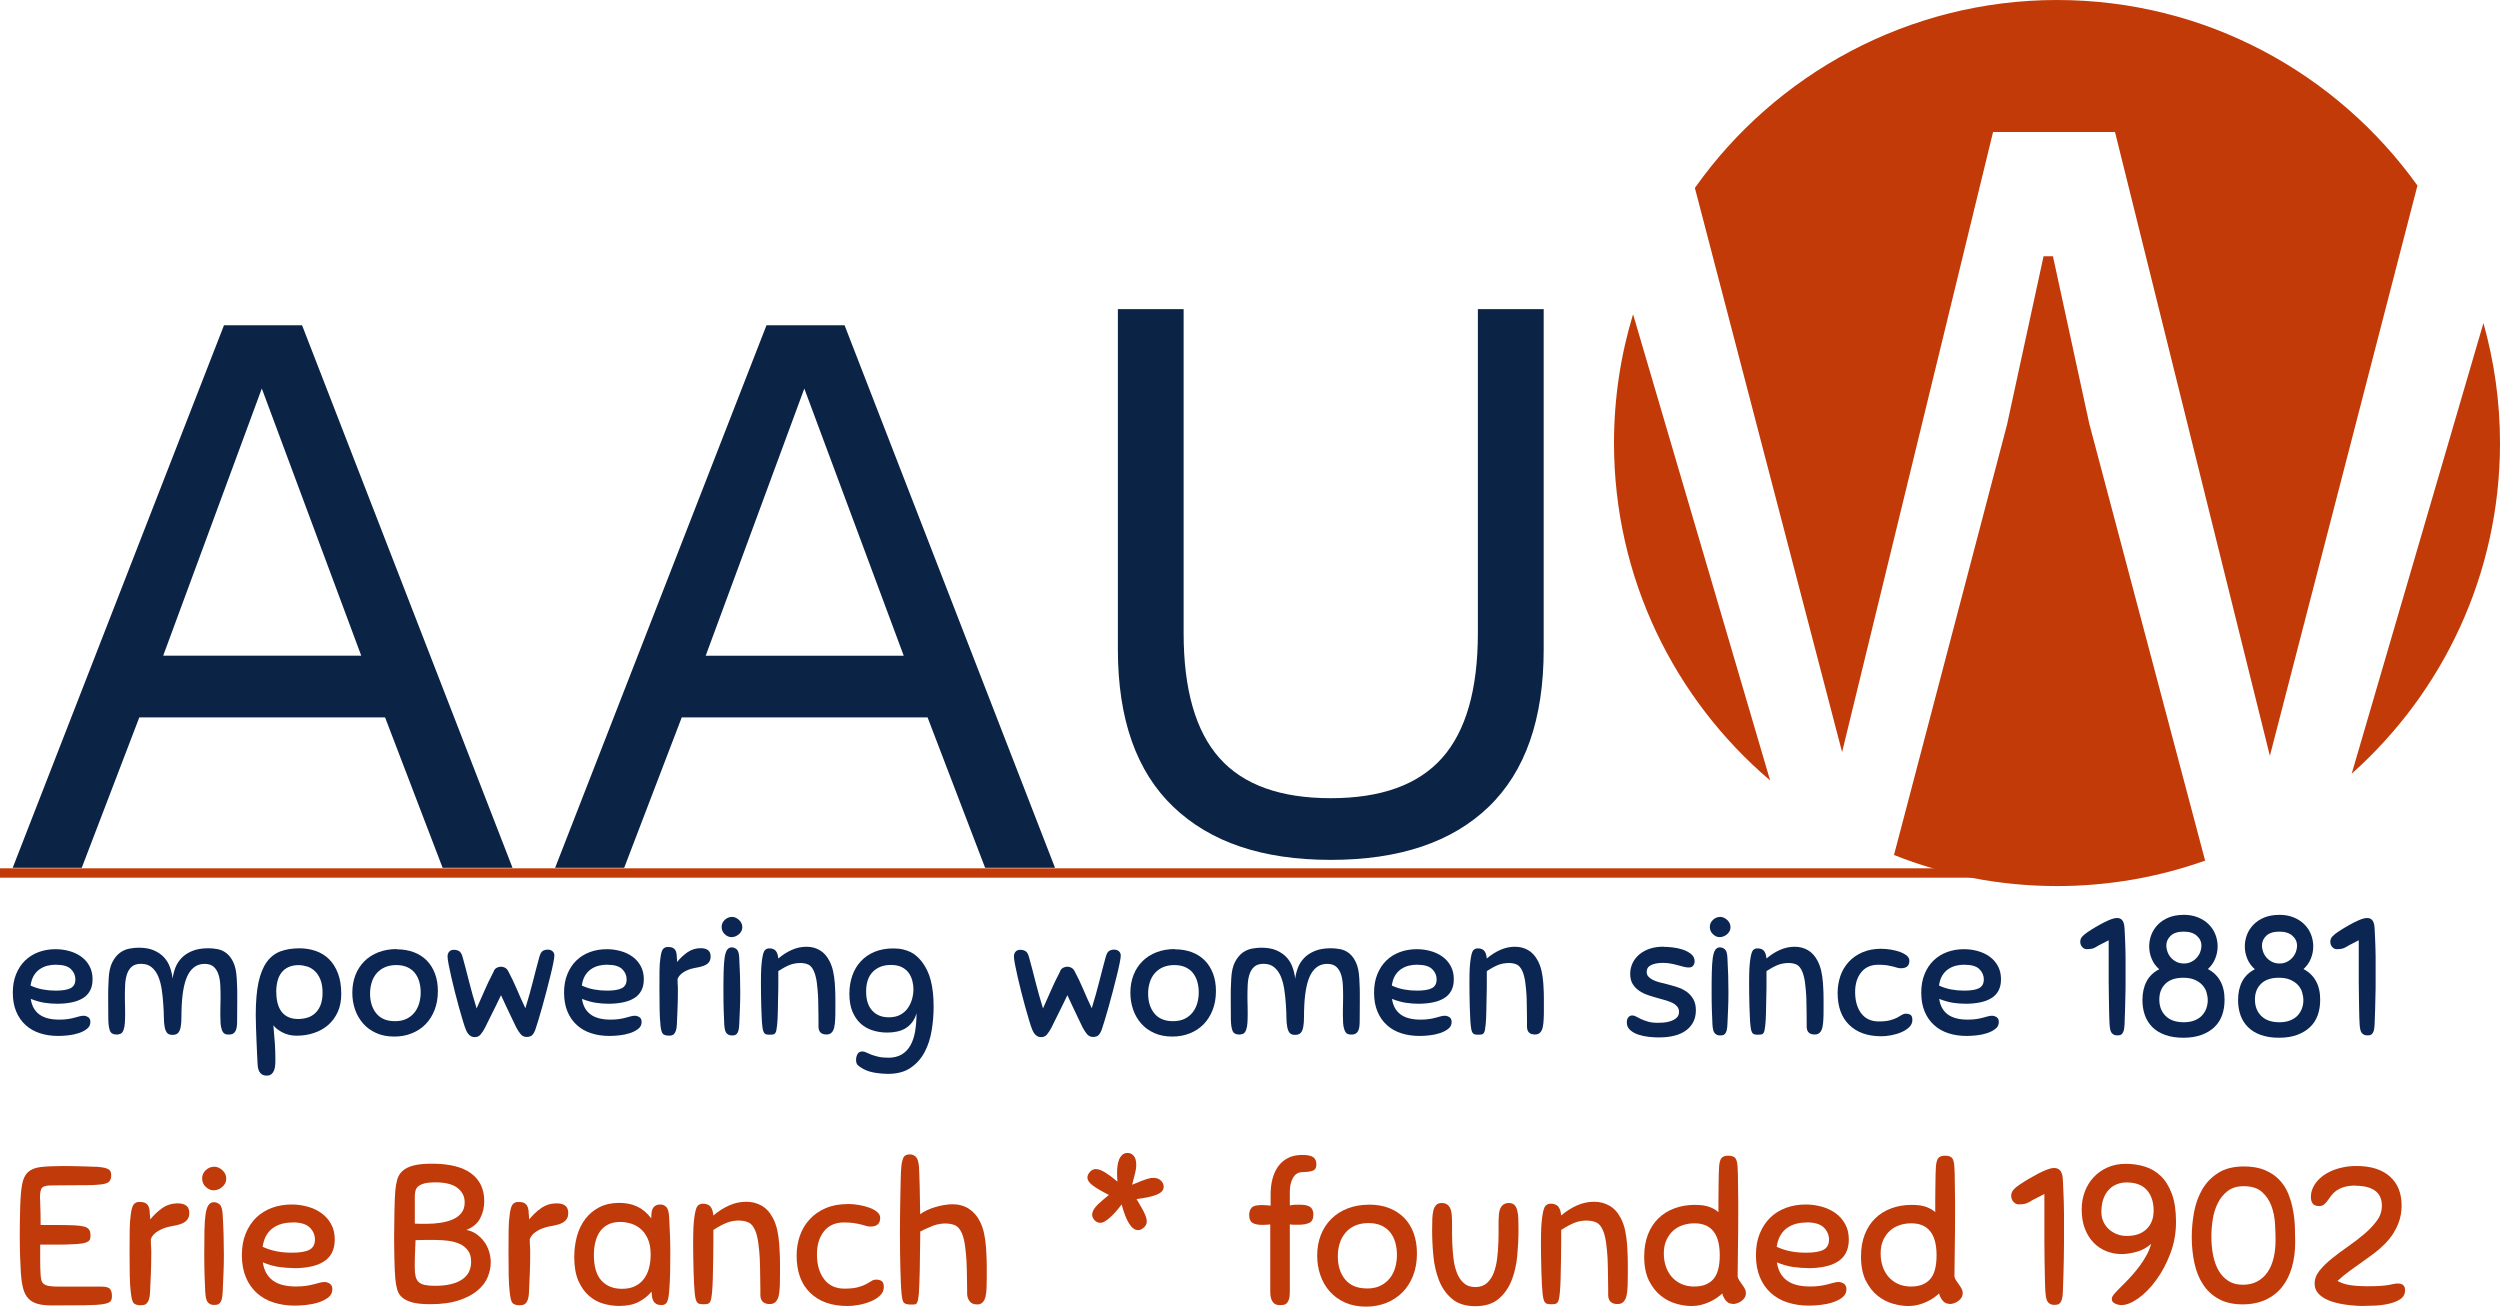 <?xml version="1.0" encoding="UTF-8"?><svg id="Layer_2" xmlns="http://www.w3.org/2000/svg" viewBox="0 0 400 209.05"><defs><style>.cls-1{fill:#c23a08;}.cls-2{fill:#c03a0a;}.cls-3{fill:#0b2345;}.cls-4{fill:#0b2652;}</style></defs><g id="Layer_1-2"><g><rect class="cls-1" y="138.93" width="331.18" height="1.5"/><g><path class="cls-4" d="M9.15,160.6c-.63,0-1.29-.05-1.98-.15-.69-.1-1.44-.31-2.25-.63,.16,1.1,.61,1.92,1.36,2.48,.75,.56,1.82,.84,3.22,.84,.5,0,.96-.03,1.36-.09,.4-.06,.76-.13,1.06-.22,.31-.08,.57-.15,.81-.22,.23-.06,.45-.09,.65-.09,.25,0,.49,.08,.73,.23,.23,.15,.35,.41,.35,.77,0,.45-.18,.82-.55,1.1-.37,.29-.82,.52-1.35,.69-.53,.17-1.09,.29-1.68,.35s-1.11,.09-1.56,.09c-1.06,0-2.03-.14-2.92-.43s-1.66-.72-2.3-1.31c-.65-.58-1.15-1.31-1.51-2.17-.36-.86-.54-1.87-.54-3.02s.18-2.1,.53-2.96c.35-.86,.83-1.59,1.44-2.18,.61-.59,1.33-1.04,2.17-1.35,.83-.31,1.74-.46,2.71-.46,.75,0,1.49,.1,2.2,.3,.71,.2,1.34,.49,1.89,.89,.55,.4,.99,.89,1.32,1.5,.33,.6,.5,1.31,.5,2.11,0,.72-.13,1.33-.4,1.83s-.65,.91-1.15,1.21-1.09,.53-1.78,.67c-.69,.14-1.46,.22-2.3,.22Zm-.19-6.25c-.48,0-.95,.06-1.4,.17-.45,.12-.86,.31-1.23,.57-.37,.26-.68,.6-.93,1.02-.25,.42-.42,.95-.51,1.58,.68,.31,1.35,.52,1.99,.63,.65,.12,1.33,.18,2.05,.18,1.06,0,1.85-.13,2.36-.39,.51-.26,.77-.73,.77-1.41,0-.63-.24-1.18-.71-1.64-.48-.47-1.27-.7-2.38-.7Z"/><path class="cls-4" d="M35.49,164.74c-.11-.31-.18-.65-.2-1.02s-.04-.84-.04-1.4c0-.39,0-.7,.01-.93s.01-.42,.01-.59,0-.34,.01-.51c0-.17,.01-.41,.01-.71,0-.63-.01-1.26-.04-1.9-.03-.64-.12-1.21-.28-1.72-.16-.51-.41-.93-.75-1.25-.34-.32-.84-.49-1.48-.49-1.1,0-1.95,.52-2.56,1.56-.61,1.04-.98,2.7-1.1,4.98-.04,.72-.05,1.37-.05,1.97s-.04,1.1-.11,1.52c-.07,.42-.2,.75-.39,.98s-.5,.35-.93,.35c-.4,0-.68-.1-.86-.31-.18-.21-.31-.52-.39-.93-.08-.41-.13-.92-.13-1.51,0-.59-.04-1.28-.09-2.07-.05-.86-.14-1.69-.26-2.48-.12-.79-.31-1.49-.57-2.09-.26-.6-.61-1.08-1.05-1.44-.44-.36-1-.54-1.68-.54-.65,0-1.15,.16-1.5,.47-.35,.31-.61,.73-.77,1.24-.16,.51-.26,1.09-.28,1.72-.03,.64-.04,1.28-.04,1.93,0,.32,0,.56,.01,.71,0,.15,.01,.29,.01,.42s0,.29,.01,.49c0,.2,.01,.5,.01,.92,0,.59-.01,1.1-.04,1.54-.03,.43-.09,.8-.2,1.1-.13,.36-.3,.58-.51,.66-.22,.08-.41,.12-.59,.12-.56,0-.92-.2-1.08-.59-.16-.39-.25-.97-.27-1.72,0-.41,0-.88-.01-1.39,0-.51-.01-1.14-.01-1.87v-.94c0-.27,0-.53,.01-.78,0-.25,.02-.51,.03-.77,0-.26,.02-.56,.04-.9,.05-1.09,.25-1.97,.59-2.63,.34-.66,.75-1.15,1.21-1.5,.47-.34,.97-.56,1.51-.66,.54-.1,1.03-.15,1.48-.15,.97,0,1.79,.14,2.45,.43,.66,.29,1.21,.67,1.63,1.13,.42,.47,.74,1,.94,1.59,.21,.59,.35,1.19,.42,1.81,.07-.59,.22-1.18,.44-1.76,.22-.58,.56-1.1,1-1.56,.44-.46,1.01-.83,1.71-1.12s1.56-.43,2.59-.43c.48,0,.98,.05,1.49,.15,.51,.1,.98,.32,1.41,.66,.43,.34,.79,.83,1.09,1.47,.3,.64,.47,1.5,.53,2.57,.02,.34,.03,.64,.04,.9,0,.26,.02,.52,.03,.77,0,.25,.01,.51,.01,.78v.94c0,.74,0,1.36-.01,1.87,0,.51-.01,.97-.01,1.39,0,.34-.01,.66-.04,.94-.03,.29-.09,.53-.18,.73-.09,.2-.22,.36-.39,.47s-.42,.17-.74,.17c-.31,0-.54-.06-.7-.17s-.3-.32-.4-.61Z"/><path class="cls-4" d="M44.06,169.43c0,.34,0,.67-.03,.98-.02,.31-.08,.6-.18,.85-.1,.25-.24,.45-.43,.61-.19,.15-.45,.23-.79,.23-.4,0-.72-.14-.98-.42-.26-.28-.41-.77-.44-1.47-.02-.45-.05-1-.08-1.64-.04-.65-.07-1.33-.09-2.05-.03-.72-.05-1.44-.08-2.16s-.04-1.38-.04-1.99c0-2.1,.15-3.83,.44-5.2,.3-1.36,.74-2.45,1.33-3.26s1.32-1.37,2.2-1.7c.87-.32,1.88-.48,3.03-.48,.92,0,1.78,.14,2.59,.42s1.51,.71,2.11,1.29,1.08,1.34,1.44,2.26c.36,.93,.54,2.03,.54,3.33,0,1.08-.18,2.03-.55,2.86-.37,.83-.88,1.52-1.52,2.09-.65,.57-1.41,1-2.28,1.29-.87,.3-1.8,.44-2.79,.44-.84,0-1.6-.17-2.28-.53-.67-.35-1.15-.73-1.44-1.14,.09,1.01,.17,1.94,.23,2.8,.06,.86,.09,1.72,.09,2.59Zm3.72-15.01c-.63,0-1.17,.11-1.63,.32-.46,.21-.83,.51-1.12,.89-.29,.38-.5,.83-.63,1.35-.13,.52-.2,1.09-.2,1.7s.06,1.15,.18,1.68c.12,.53,.31,.99,.58,1.39,.27,.4,.63,.71,1.08,.94,.45,.23,1,.35,1.64,.35,.5,0,.99-.07,1.45-.2,.47-.13,.88-.36,1.25-.69,.37-.32,.66-.75,.89-1.29,.22-.54,.34-1.21,.34-2.02s-.11-1.52-.34-2.09c-.22-.57-.52-1.02-.89-1.37-.37-.35-.78-.6-1.24-.74-.46-.14-.91-.22-1.36-.22Z"/><path class="cls-4" d="M63.48,151.89c1.02,0,1.94,.16,2.75,.47s1.5,.76,2.06,1.33c.57,.58,1,1.28,1.31,2.1,.31,.83,.46,1.75,.46,2.77,0,1.13-.18,2.15-.53,3.04-.35,.9-.84,1.66-1.45,2.29-.62,.63-1.36,1.11-2.21,1.45-.85,.34-1.78,.51-2.79,.51-1.1,0-2.06-.19-2.9-.57-.84-.38-1.54-.89-2.1-1.54s-.99-1.39-1.28-2.24c-.29-.84-.43-1.73-.43-2.67,0-1.02,.17-1.96,.5-2.82,.33-.85,.81-1.59,1.43-2.21,.62-.62,1.37-1.1,2.25-1.44,.88-.34,1.86-.51,2.94-.51Zm-.3,11.5c.74,0,1.36-.13,1.89-.39,.52-.26,.95-.61,1.28-1.04,.33-.43,.57-.92,.73-1.47,.15-.55,.23-1.12,.23-1.71s-.08-1.18-.23-1.71c-.15-.53-.39-.99-.7-1.39s-.72-.7-1.21-.93c-.49-.22-1.08-.34-1.76-.34s-1.31,.12-1.83,.35c-.52,.23-.96,.55-1.31,.96-.35,.4-.62,.88-.79,1.44-.18,.56-.27,1.16-.27,1.81,0,1.31,.34,2.38,1.01,3.19,.67,.82,1.67,1.23,2.98,1.23Z"/><path class="cls-4" d="M79,155.37c.11-.23,.26-.41,.47-.52,.21-.12,.44-.18,.69-.18,.22,0,.43,.05,.63,.16,.21,.11,.37,.28,.5,.51,.52,.97,.99,1.95,1.41,2.95,.42,1,.88,2.01,1.36,3.03,.45-1.45,.84-2.86,1.19-4.22,.34-1.36,.69-2.69,1.05-4,.13-.47,.3-.78,.51-.93,.22-.15,.49-.23,.84-.23,.31,0,.56,.09,.75,.26,.2,.17,.3,.4,.3,.69,0,.23-.06,.64-.18,1.23-.12,.58-.27,1.26-.46,2.02-.19,.76-.4,1.58-.62,2.44-.22,.86-.45,1.69-.67,2.48-.22,.79-.44,1.51-.63,2.16s-.35,1.13-.46,1.45c-.14,.41-.31,.72-.51,.93-.2,.21-.5,.31-.92,.31-.38,0-.69-.15-.94-.44-.25-.3-.48-.65-.7-1.06-.07-.14-.19-.39-.35-.73-.16-.34-.35-.75-.58-1.21-.22-.47-.47-.98-.73-1.54-.26-.56-.53-1.12-.79-1.7-.27,.58-.54,1.14-.82,1.7-.28,.56-.53,1.07-.77,1.55-.23,.48-.44,.88-.61,1.23s-.29,.58-.36,.73c-.22,.41-.44,.77-.69,1.06-.24,.3-.56,.44-.96,.44-.63,0-1.1-.41-1.43-1.24-.13-.32-.29-.8-.48-1.44-.2-.64-.4-1.35-.62-2.14-.22-.79-.43-1.61-.65-2.46-.22-.85-.41-1.66-.58-2.41-.17-.75-.31-1.42-.42-1.99-.11-.57-.16-.99-.16-1.24,0-.3,.09-.56,.26-.75,.17-.2,.42-.3,.74-.3,.36,0,.65,.08,.88,.23,.22,.15,.4,.46,.53,.93,.36,1.31,.71,2.64,1.05,4,.34,1.36,.74,2.76,1.19,4.22,.39-.86,.79-1.76,1.19-2.69,.39-.93,.92-2.02,1.56-3.26Z"/><path class="cls-4" d="M97.35,160.6c-.63,0-1.29-.05-1.98-.15-.69-.1-1.44-.31-2.25-.63,.16,1.1,.61,1.92,1.36,2.48,.75,.56,1.82,.84,3.22,.84,.5,0,.96-.03,1.36-.09,.4-.06,.76-.13,1.06-.22,.31-.08,.57-.15,.81-.22,.23-.06,.45-.09,.65-.09,.25,0,.49,.08,.73,.23,.23,.15,.35,.41,.35,.77,0,.45-.18,.82-.55,1.1-.37,.29-.82,.52-1.35,.69-.53,.17-1.09,.29-1.68,.35s-1.11,.09-1.56,.09c-1.06,0-2.03-.14-2.92-.43s-1.66-.72-2.3-1.31c-.65-.58-1.15-1.31-1.51-2.17-.36-.86-.54-1.87-.54-3.02s.18-2.1,.53-2.96c.35-.86,.83-1.59,1.44-2.18,.61-.59,1.33-1.04,2.17-1.35,.83-.31,1.74-.46,2.71-.46,.75,0,1.49,.1,2.2,.3,.71,.2,1.34,.49,1.89,.89,.55,.4,.99,.89,1.32,1.5,.33,.6,.5,1.31,.5,2.11,0,.72-.13,1.33-.4,1.83s-.65,.91-1.15,1.21-1.09,.53-1.78,.67c-.69,.14-1.46,.22-2.3,.22Zm-.19-6.25c-.48,0-.95,.06-1.4,.17-.45,.12-.86,.31-1.23,.57-.37,.26-.68,.6-.93,1.02-.25,.42-.42,.95-.51,1.58,.68,.31,1.35,.52,1.99,.63,.65,.12,1.33,.18,2.05,.18,1.06,0,1.85-.13,2.36-.39,.51-.26,.77-.73,.77-1.41,0-.63-.24-1.18-.71-1.64-.48-.47-1.27-.7-2.38-.7Z"/><path class="cls-4" d="M105.67,163.91c-.07-.63-.12-1.39-.13-2.29s-.03-1.98-.03-3.26,0-2.27,.01-3.04c0-.77,.06-1.45,.15-2.05,.09-.74,.23-1.21,.42-1.43s.44-.32,.74-.32c.22,0,.41,.02,.58,.05,.17,.04,.32,.11,.46,.23s.24,.28,.31,.5c.07,.22,.11,.51,.11,.89,0,.07,0,.14,.03,.22,0,.07,0,.15,.01,.23,0,.08,.01,.17,.01,.28,.48-.61,1.04-1.13,1.66-1.56,.62-.43,1.32-.65,2.11-.65,1.06,0,1.59,.44,1.59,1.32,0,.32-.07,.59-.2,.81s-.32,.39-.57,.53c-.24,.13-.52,.24-.84,.31s-.66,.14-1.04,.22c-.58,.11-1.11,.31-1.62,.61-.5,.3-.84,.67-1.02,1.12,0,.34,0,.59,.01,.75,0,.16,.02,.3,.03,.4,0,.11,.01,.23,.01,.35v.59c0,.92-.02,1.77-.05,2.57-.04,.8-.07,1.67-.11,2.6-.02,.43-.07,.76-.15,1-.08,.23-.18,.41-.3,.54-.12,.13-.25,.2-.39,.23-.14,.03-.29,.04-.43,.04-.5,0-.84-.11-1.01-.34s-.29-.71-.36-1.44Z"/><path class="cls-4" d="M117.09,146.7c.41,0,.79,.16,1.15,.49,.35,.32,.53,.71,.53,1.16s-.18,.8-.54,1.12c-.36,.31-.76,.47-1.21,.47-.38,0-.73-.16-1.06-.47-.33-.31-.5-.7-.5-1.17,0-.43,.17-.8,.5-1.12,.33-.31,.71-.47,1.14-.47Zm-1.21,17.19c-.04-.66-.07-1.42-.09-2.28-.03-.85-.04-1.79-.04-2.81,0-1.28,0-2.37,.03-3.27,.02-.91,.07-1.65,.15-2.24,.08-.58,.21-1.01,.39-1.29,.18-.28,.43-.42,.75-.42,.31,0,.57,.11,.81,.32s.37,.68,.4,1.4c.11,1.89,.16,3.71,.16,5.47,0,.9-.02,1.74-.05,2.52-.04,.78-.07,1.64-.11,2.57-.02,.43-.06,.76-.12,1-.06,.23-.15,.41-.26,.54s-.23,.2-.36,.23c-.13,.03-.29,.04-.47,.04-.32,0-.59-.11-.81-.34s-.34-.71-.38-1.44Z"/><path class="cls-4" d="M128.11,154.08c-.66,0-1.26,.11-1.79,.32-.53,.22-1.13,.54-1.79,.97v1.66c0,.73,0,1.52-.03,2.37-.02,.85-.04,1.69-.05,2.52-.02,.83-.05,1.52-.11,2.07-.04,.36-.08,.64-.12,.85-.04,.21-.11,.36-.19,.47-.08,.11-.19,.18-.32,.2s-.31,.04-.53,.04-.39-.01-.53-.04c-.13-.03-.25-.09-.34-.19-.09-.1-.16-.25-.22-.45-.05-.2-.1-.47-.13-.81-.04-.32-.07-.75-.09-1.29-.03-.54-.05-1.13-.07-1.76-.02-.64-.03-1.28-.04-1.94,0-.66-.01-1.26-.01-1.82,0-.92,.01-1.66,.04-2.24,.03-.57,.08-1.09,.15-1.54,.11-.75,.25-1.23,.43-1.43,.18-.2,.42-.3,.73-.3,.45,0,.79,.13,1.01,.38,.22,.25,.36,.66,.42,1.24,.66-.57,1.38-1.03,2.14-1.37,.76-.34,1.55-.51,2.36-.51s1.48,.18,2.11,.54c.64,.36,1.16,.94,1.58,1.75,.25,.49,.44,1.02,.57,1.6,.13,.58,.22,1.2,.27,1.85,.02,.29,.04,.57,.05,.85,.02,.28,.03,.58,.04,.89,0,.31,.01,.67,.01,1.06v1.4c0,.58,0,1.11-.03,1.62-.02,.5-.07,.94-.15,1.31s-.22,.66-.42,.86c-.2,.21-.47,.31-.81,.31-.83,0-1.26-.39-1.29-1.19v-.69c0-.4,0-.88-.01-1.41,0-.54-.02-1.09-.03-1.64,0-.56-.02-1.01-.04-1.37-.02-.29-.04-.6-.07-.93-.03-.33-.06-.67-.11-1.01-.04-.34-.1-.67-.18-.98-.07-.31-.16-.6-.27-.85-.25-.59-.57-.97-.94-1.13s-.78-.24-1.21-.24Z"/><path class="cls-4" d="M142.09,169.24c.84,0,1.56-.17,2.14-.5,.58-.33,1.05-.81,1.41-1.43,.36-.62,.61-1.37,.77-2.24,.15-.87,.23-1.85,.23-2.95-.16,.58-.4,1.06-.7,1.45-.31,.4-.66,.71-1.06,.96-.4,.24-.86,.42-1.36,.52-.5,.11-1.02,.16-1.56,.16-.83,0-1.61-.12-2.34-.35-.74-.23-1.38-.6-1.93-1.1-.55-.5-.98-1.15-1.31-1.93-.32-.78-.48-1.72-.48-2.81s.16-2.03,.47-2.92c.31-.89,.77-1.66,1.37-2.3,.6-.65,1.33-1.15,2.2-1.51,.86-.36,1.85-.54,2.96-.54,.59,0,1.12,.05,1.58,.16,.46,.11,.87,.25,1.23,.43s.68,.4,.96,.65c.28,.25,.53,.52,.77,.81,.68,.86,1.18,1.88,1.48,3.06,.31,1.18,.46,2.59,.46,4.24,0,1.22-.1,2.47-.31,3.75-.21,1.27-.58,2.43-1.12,3.46-.54,1.03-1.28,1.88-2.24,2.53-.95,.66-2.17,.98-3.66,.98-.27,0-.57-.01-.9-.04-.33-.03-.67-.07-1.02-.12-.35-.05-.7-.13-1.04-.23-.34-.1-.66-.23-.94-.39-.36-.2-.65-.39-.86-.57-.22-.18-.32-.48-.32-.89,0-.34,.08-.65,.23-.93,.15-.28,.42-.42,.79-.42,.18,0,.38,.05,.59,.16,.22,.11,.48,.22,.79,.34s.69,.23,1.13,.34c.44,.11,.97,.16,1.6,.16Zm.13-6.47c.7,0,1.3-.13,1.79-.39,.49-.26,.9-.61,1.21-1.04s.55-.92,.7-1.45c.15-.54,.23-1.08,.23-1.62,0-.45-.06-.9-.18-1.36-.12-.46-.31-.88-.58-1.25-.27-.38-.64-.68-1.1-.92-.47-.23-1.05-.35-1.75-.35-1.19,0-2.14,.36-2.87,1.08-.73,.72-1.09,1.78-1.09,3.18,0,1.31,.32,2.33,.97,3.04,.65,.72,1.54,1.08,2.67,1.08Z"/><path class="cls-4" d="M169.62,155.37c.11-.23,.26-.41,.47-.52,.21-.12,.44-.18,.69-.18,.22,0,.43,.05,.63,.16,.21,.11,.37,.28,.5,.51,.52,.97,.99,1.95,1.41,2.95,.42,1,.88,2.01,1.36,3.03,.45-1.45,.84-2.86,1.19-4.22,.34-1.36,.69-2.69,1.05-4,.13-.47,.3-.78,.51-.93,.22-.15,.49-.23,.84-.23,.31,0,.56,.09,.75,.26,.2,.17,.3,.4,.3,.69,0,.23-.06,.64-.18,1.23-.12,.58-.27,1.26-.46,2.02-.19,.76-.4,1.58-.62,2.44-.22,.86-.45,1.69-.67,2.48-.22,.79-.44,1.51-.63,2.16s-.35,1.13-.46,1.45c-.14,.41-.31,.72-.51,.93-.2,.21-.5,.31-.92,.31-.38,0-.69-.15-.94-.44-.25-.3-.48-.65-.7-1.06-.07-.14-.19-.39-.35-.73-.16-.34-.35-.75-.58-1.21-.22-.47-.47-.98-.73-1.54-.26-.56-.53-1.12-.79-1.7-.27,.58-.54,1.14-.82,1.7-.28,.56-.53,1.07-.77,1.55-.23,.48-.44,.88-.61,1.23s-.29,.58-.36,.73c-.22,.41-.44,.77-.69,1.06-.24,.3-.56,.44-.96,.44-.63,0-1.1-.41-1.43-1.24-.13-.32-.29-.8-.48-1.44-.2-.64-.4-1.35-.62-2.14-.22-.79-.43-1.61-.65-2.46-.22-.85-.41-1.66-.58-2.41-.17-.75-.31-1.42-.42-1.99-.11-.57-.16-.99-.16-1.24,0-.3,.09-.56,.26-.75,.17-.2,.42-.3,.74-.3,.36,0,.65,.08,.88,.23,.22,.15,.4,.46,.53,.93,.36,1.31,.71,2.64,1.05,4,.34,1.36,.74,2.76,1.19,4.22,.39-.86,.79-1.76,1.19-2.69,.39-.93,.92-2.02,1.56-3.26Z"/><path class="cls-4" d="M187.97,151.89c1.02,0,1.94,.16,2.75,.47s1.5,.76,2.06,1.33c.57,.58,1,1.28,1.31,2.1,.31,.83,.46,1.75,.46,2.77,0,1.13-.18,2.15-.53,3.04-.35,.9-.84,1.66-1.45,2.29-.62,.63-1.36,1.11-2.21,1.45-.85,.34-1.78,.51-2.79,.51-1.1,0-2.06-.19-2.9-.57-.84-.38-1.54-.89-2.1-1.54s-.99-1.39-1.28-2.24c-.29-.84-.43-1.73-.43-2.67,0-1.02,.17-1.96,.5-2.82,.33-.85,.81-1.59,1.43-2.21,.62-.62,1.37-1.1,2.25-1.44,.88-.34,1.86-.51,2.94-.51Zm-.3,11.5c.74,0,1.36-.13,1.89-.39,.52-.26,.95-.61,1.28-1.04,.33-.43,.57-.92,.73-1.47,.15-.55,.23-1.12,.23-1.71s-.08-1.18-.23-1.71c-.15-.53-.39-.99-.7-1.39s-.72-.7-1.21-.93c-.49-.22-1.08-.34-1.76-.34s-1.31,.12-1.83,.35c-.52,.23-.96,.55-1.31,.96-.35,.4-.62,.88-.79,1.44-.18,.56-.27,1.16-.27,1.81,0,1.31,.34,2.38,1.01,3.19,.67,.82,1.67,1.23,2.98,1.23Z"/><path class="cls-4" d="M215.1,164.74c-.11-.31-.18-.65-.2-1.02s-.04-.84-.04-1.4c0-.39,0-.7,.01-.93s.01-.42,.01-.59,0-.34,.01-.51c0-.17,.01-.41,.01-.71,0-.63-.01-1.26-.04-1.9-.03-.64-.12-1.21-.28-1.72-.16-.51-.41-.93-.75-1.25-.34-.32-.84-.49-1.48-.49-1.1,0-1.95,.52-2.56,1.56-.61,1.04-.98,2.7-1.1,4.98-.04,.72-.05,1.37-.05,1.97s-.04,1.1-.11,1.52c-.07,.42-.2,.75-.39,.98s-.5,.35-.93,.35c-.4,0-.68-.1-.86-.31-.18-.21-.31-.52-.39-.93-.08-.41-.13-.92-.13-1.51,0-.59-.04-1.28-.09-2.07-.05-.86-.14-1.69-.26-2.48-.12-.79-.31-1.49-.57-2.09-.26-.6-.61-1.08-1.05-1.44-.44-.36-1-.54-1.68-.54-.65,0-1.15,.16-1.5,.47-.35,.31-.61,.73-.77,1.24-.16,.51-.26,1.09-.28,1.72-.03,.64-.04,1.28-.04,1.93,0,.32,0,.56,.01,.71,0,.15,.01,.29,.01,.42s0,.29,.01,.49c0,.2,.01,.5,.01,.92,0,.59-.01,1.1-.04,1.54-.03,.43-.09,.8-.2,1.1-.13,.36-.3,.58-.51,.66-.22,.08-.41,.12-.59,.12-.56,0-.92-.2-1.08-.59-.16-.39-.25-.97-.27-1.72,0-.41,0-.88-.01-1.39,0-.51-.01-1.14-.01-1.87v-.94c0-.27,0-.53,.01-.78,0-.25,.02-.51,.03-.77,0-.26,.02-.56,.04-.9,.05-1.09,.25-1.97,.59-2.63,.34-.66,.75-1.15,1.21-1.5,.47-.34,.97-.56,1.51-.66,.54-.1,1.03-.15,1.48-.15,.97,0,1.79,.14,2.45,.43,.66,.29,1.21,.67,1.63,1.13,.42,.47,.74,1,.94,1.59,.21,.59,.35,1.19,.42,1.81,.07-.59,.22-1.18,.44-1.76,.22-.58,.56-1.1,1-1.56,.44-.46,1.01-.83,1.71-1.12s1.56-.43,2.59-.43c.48,0,.98,.05,1.49,.15,.51,.1,.98,.32,1.41,.66,.43,.34,.79,.83,1.09,1.47,.3,.64,.47,1.5,.53,2.57,.02,.34,.03,.64,.04,.9,0,.26,.02,.52,.03,.77,0,.25,.01,.51,.01,.78v.94c0,.74,0,1.36-.01,1.87,0,.51-.01,.97-.01,1.39,0,.34-.01,.66-.04,.94-.03,.29-.09,.53-.18,.73-.09,.2-.22,.36-.39,.47s-.42,.17-.74,.17c-.31,0-.54-.06-.7-.17s-.3-.32-.4-.61Z"/><path class="cls-4" d="M226.95,160.6c-.63,0-1.29-.05-1.98-.15-.69-.1-1.44-.31-2.25-.63,.16,1.1,.61,1.92,1.36,2.48,.75,.56,1.82,.84,3.22,.84,.5,0,.96-.03,1.36-.09,.4-.06,.76-.13,1.06-.22,.31-.08,.57-.15,.81-.22,.23-.06,.45-.09,.65-.09,.25,0,.49,.08,.73,.23,.23,.15,.35,.41,.35,.77,0,.45-.18,.82-.55,1.1-.37,.29-.82,.52-1.35,.69-.53,.17-1.09,.29-1.68,.35s-1.11,.09-1.56,.09c-1.06,0-2.03-.14-2.92-.43s-1.66-.72-2.3-1.31c-.65-.58-1.15-1.31-1.51-2.17-.36-.86-.54-1.87-.54-3.02s.18-2.1,.53-2.96c.35-.86,.83-1.59,1.44-2.18,.61-.59,1.33-1.04,2.17-1.35,.83-.31,1.74-.46,2.71-.46,.75,0,1.49,.1,2.2,.3,.71,.2,1.34,.49,1.89,.89,.55,.4,.99,.89,1.32,1.5,.33,.6,.5,1.31,.5,2.11,0,.72-.13,1.33-.4,1.83s-.65,.91-1.15,1.21-1.09,.53-1.78,.67c-.69,.14-1.46,.22-2.3,.22Zm-.19-6.25c-.48,0-.95,.06-1.4,.17-.45,.12-.86,.31-1.23,.57-.37,.26-.68,.6-.93,1.02-.25,.42-.42,.95-.51,1.58,.68,.31,1.35,.52,1.99,.63,.65,.12,1.33,.18,2.05,.18,1.06,0,1.85-.13,2.36-.39,.51-.26,.77-.73,.77-1.41,0-.63-.24-1.18-.71-1.64-.48-.47-1.27-.7-2.38-.7Z"/><path class="cls-4" d="M241.47,154.08c-.66,0-1.26,.11-1.79,.32-.53,.22-1.13,.54-1.79,.97v1.66c0,.73,0,1.52-.03,2.37-.02,.85-.04,1.69-.05,2.52-.02,.83-.05,1.52-.11,2.07-.04,.36-.08,.64-.12,.85-.04,.21-.11,.36-.19,.47-.08,.11-.19,.18-.32,.2s-.31,.04-.53,.04-.39-.01-.53-.04c-.13-.03-.25-.09-.34-.19-.09-.1-.16-.25-.22-.45-.05-.2-.1-.47-.13-.81-.04-.32-.07-.75-.09-1.29-.03-.54-.05-1.13-.07-1.76-.02-.64-.03-1.28-.04-1.94,0-.66-.01-1.26-.01-1.82,0-.92,.01-1.66,.04-2.24,.03-.57,.08-1.09,.15-1.54,.11-.75,.25-1.23,.43-1.43,.18-.2,.42-.3,.73-.3,.45,0,.79,.13,1.01,.38,.22,.25,.36,.66,.42,1.24,.66-.57,1.38-1.03,2.14-1.37,.76-.34,1.55-.51,2.36-.51s1.48,.18,2.11,.54c.64,.36,1.16,.94,1.58,1.75,.25,.49,.44,1.02,.57,1.6,.13,.58,.22,1.2,.27,1.85,.02,.29,.04,.57,.05,.85,.02,.28,.03,.58,.04,.89,0,.31,.01,.67,.01,1.06v1.4c0,.58,0,1.11-.03,1.62-.02,.5-.07,.94-.15,1.31s-.22,.66-.42,.86c-.2,.21-.47,.31-.81,.31-.83,0-1.26-.39-1.29-1.19v-.69c0-.4,0-.88-.01-1.41,0-.54-.02-1.09-.03-1.64,0-.56-.02-1.01-.04-1.37-.02-.29-.04-.6-.07-.93-.03-.33-.06-.67-.11-1.01-.04-.34-.1-.67-.18-.98-.07-.31-.16-.6-.27-.85-.25-.59-.57-.97-.94-1.13s-.78-.24-1.21-.24Z"/><path class="cls-4" d="M266.15,151.49c.38,0,.85,.03,1.43,.09,.57,.06,1.12,.18,1.64,.35,.52,.17,.97,.41,1.35,.71,.38,.31,.57,.69,.57,1.16,0,.27-.08,.5-.23,.7-.15,.2-.39,.3-.71,.3-.23,0-.5-.04-.79-.11s-.62-.16-.97-.26c-.35-.1-.73-.18-1.13-.26-.4-.07-.83-.11-1.28-.11-.75,0-1.37,.12-1.85,.35-.48,.23-.71,.6-.71,1.1,0,.29,.08,.53,.26,.73,.17,.2,.4,.37,.7,.53s.65,.28,1.05,.39c.4,.11,.83,.22,1.28,.32,.56,.14,1.11,.31,1.66,.48,.55,.18,1.04,.43,1.47,.74s.78,.71,1.05,1.19c.27,.48,.4,1.06,.4,1.76,0,1.33-.5,2.38-1.51,3.17-1.01,.78-2.49,1.17-4.45,1.17-.43,0-.94-.03-1.54-.09-.59-.06-1.15-.18-1.67-.35-.52-.17-.97-.41-1.33-.73-.37-.31-.55-.73-.55-1.25,0-.36,.09-.63,.26-.82s.38-.28,.63-.28c.2,0,.4,.06,.62,.19,.22,.13,.48,.26,.78,.4,.31,.14,.67,.28,1.1,.4,.43,.13,.96,.19,1.59,.19,.23,0,.54-.01,.92-.04s.75-.1,1.12-.23c.37-.13,.68-.3,.94-.53,.26-.22,.39-.54,.39-.96,0-.32-.09-.6-.27-.82-.18-.22-.42-.42-.73-.58-.31-.16-.66-.3-1.06-.42s-.83-.24-1.28-.36c-.52-.14-1.05-.3-1.58-.48-.53-.18-1.01-.41-1.44-.7-.43-.29-.78-.65-1.05-1.09-.27-.44-.4-.98-.4-1.63,0-.61,.13-1.18,.38-1.71,.25-.53,.61-.99,1.08-1.39,.47-.4,1.03-.7,1.68-.92,.66-.22,1.39-.32,2.2-.32Z"/><path class="cls-4" d="M275.2,146.7c.41,0,.79,.16,1.15,.49,.35,.32,.53,.71,.53,1.16s-.18,.8-.54,1.12c-.36,.31-.76,.47-1.21,.47-.38,0-.73-.16-1.06-.47-.33-.31-.5-.7-.5-1.17,0-.43,.17-.8,.5-1.12,.33-.31,.71-.47,1.14-.47Zm-1.21,17.19c-.04-.66-.07-1.42-.09-2.28-.03-.85-.04-1.79-.04-2.81,0-1.28,0-2.37,.03-3.27,.02-.91,.07-1.65,.15-2.24,.08-.58,.21-1.01,.39-1.29,.18-.28,.43-.42,.75-.42,.31,0,.57,.11,.81,.32s.37,.68,.4,1.4c.11,1.89,.16,3.71,.16,5.47,0,.9-.02,1.74-.05,2.52-.04,.78-.07,1.64-.11,2.57-.02,.43-.06,.76-.12,1-.06,.23-.15,.41-.26,.54s-.23,.2-.36,.23c-.13,.03-.29,.04-.47,.04-.32,0-.59-.11-.81-.34s-.34-.71-.38-1.44Z"/><path class="cls-4" d="M286.22,154.08c-.66,0-1.26,.11-1.79,.32-.53,.22-1.13,.54-1.79,.97v1.66c0,.73,0,1.52-.03,2.37-.02,.85-.04,1.69-.05,2.52-.02,.83-.05,1.52-.11,2.07-.04,.36-.08,.64-.12,.85-.04,.21-.11,.36-.19,.47-.08,.11-.19,.18-.32,.2s-.31,.04-.53,.04-.39-.01-.53-.04c-.13-.03-.25-.09-.34-.19-.09-.1-.16-.25-.22-.45-.05-.2-.1-.47-.13-.81-.04-.32-.07-.75-.09-1.29-.03-.54-.05-1.13-.07-1.76-.02-.64-.03-1.28-.04-1.94,0-.66-.01-1.26-.01-1.82,0-.92,.01-1.66,.04-2.24,.03-.57,.08-1.09,.15-1.54,.11-.75,.25-1.23,.43-1.43,.18-.2,.42-.3,.73-.3,.45,0,.79,.13,1.01,.38,.22,.25,.36,.66,.42,1.24,.66-.57,1.38-1.03,2.14-1.37,.76-.34,1.55-.51,2.36-.51s1.48,.18,2.11,.54c.64,.36,1.16,.94,1.58,1.75,.25,.49,.44,1.02,.57,1.6,.13,.58,.22,1.2,.27,1.85,.02,.29,.04,.57,.05,.85,.02,.28,.03,.58,.04,.89,0,.31,.01,.67,.01,1.06v1.4c0,.58,0,1.11-.03,1.62-.02,.5-.07,.94-.15,1.31s-.22,.66-.42,.86c-.2,.21-.47,.31-.81,.31-.83,0-1.26-.39-1.29-1.19v-.69c0-.4,0-.88-.01-1.41,0-.54-.02-1.09-.03-1.64,0-.56-.02-1.01-.04-1.37-.02-.29-.04-.6-.07-.93-.03-.33-.06-.67-.11-1.01-.04-.34-.1-.67-.18-.98-.07-.31-.16-.6-.27-.85-.25-.59-.57-.97-.94-1.13s-.78-.24-1.21-.24Z"/><path class="cls-4" d="M301.03,151.81c.52,0,1.05,.05,1.58,.14s1.01,.22,1.44,.38,.78,.36,1.05,.59c.27,.23,.4,.5,.4,.81,0,.79-.45,1.19-1.35,1.19-.22,0-.42-.03-.61-.09s-.41-.13-.66-.19c-.25-.06-.57-.13-.94-.19s-.84-.09-1.4-.09c-1.19,0-2.1,.4-2.75,1.21-.65,.81-.97,1.86-.97,3.15,0,1.42,.33,2.56,.98,3.42,.66,.86,1.58,1.29,2.79,1.29,.75,0,1.36-.06,1.83-.19s.85-.27,1.15-.43,.54-.31,.73-.43,.4-.19,.63-.19c.32,0,.58,.07,.77,.2,.19,.14,.28,.41,.28,.82s-.17,.81-.5,1.13c-.33,.32-.75,.59-1.25,.81-.5,.22-1.05,.38-1.63,.49-.58,.11-1.12,.16-1.6,.16-2.17,0-3.88-.6-5.12-1.81-1.24-1.2-1.86-2.91-1.86-5.12,0-.95,.15-1.85,.44-2.71s.74-1.6,1.33-2.25c.59-.65,1.32-1.16,2.2-1.54,.87-.38,1.88-.57,3.03-.57Z"/><path class="cls-4" d="M314.5,160.6c-.63,0-1.29-.05-1.98-.15-.69-.1-1.44-.31-2.25-.63,.16,1.1,.61,1.92,1.36,2.48,.75,.56,1.82,.84,3.22,.84,.5,0,.96-.03,1.36-.09,.4-.06,.76-.13,1.06-.22,.31-.08,.57-.15,.81-.22,.23-.06,.45-.09,.65-.09,.25,0,.49,.08,.73,.23,.23,.15,.35,.41,.35,.77,0,.45-.18,.82-.55,1.1-.37,.29-.82,.52-1.35,.69-.53,.17-1.09,.29-1.68,.35s-1.11,.09-1.56,.09c-1.06,0-2.03-.14-2.92-.43s-1.66-.72-2.3-1.31c-.65-.58-1.15-1.31-1.51-2.17-.36-.86-.54-1.87-.54-3.02s.18-2.1,.53-2.96c.35-.86,.83-1.59,1.44-2.18,.61-.59,1.33-1.04,2.17-1.35,.83-.31,1.74-.46,2.71-.46,.75,0,1.49,.1,2.2,.3,.71,.2,1.34,.49,1.89,.89,.55,.4,.99,.89,1.32,1.5,.33,.6,.5,1.31,.5,2.11,0,.72-.13,1.33-.4,1.83s-.65,.91-1.15,1.21-1.09,.53-1.78,.67c-.69,.14-1.46,.22-2.3,.22Zm-.19-6.25c-.48,0-.95,.06-1.4,.17-.45,.12-.86,.31-1.23,.57-.37,.26-.68,.6-.93,1.02-.25,.42-.42,.95-.51,1.58,.68,.31,1.35,.52,1.99,.63,.65,.12,1.33,.18,2.05,.18,1.06,0,1.85-.13,2.36-.39,.51-.26,.77-.73,.77-1.41,0-.63-.24-1.18-.71-1.64-.48-.47-1.27-.7-2.38-.7Z"/><path class="cls-4" d="M337.53,163.88c-.04-.65-.06-1.32-.07-2.02,0-.7-.02-1.45-.04-2.26s-.03-1.68-.03-2.63v-6.53l-1.62,.84c-.45,.29-.8,.46-1.06,.51-.26,.05-.54,.08-.85,.08-.27,0-.51-.12-.71-.35-.21-.23-.31-.51-.31-.84s.11-.61,.34-.85c.22-.24,.49-.46,.79-.66,.39-.27,.82-.54,1.28-.81,.46-.27,.9-.52,1.33-.74,.43-.22,.83-.4,1.2-.54,.37-.14,.68-.2,.93-.2,.13,0,.26,.02,.39,.05,.13,.04,.26,.11,.38,.22,.12,.11,.22,.27,.3,.5,.08,.22,.13,.53,.15,.9,.04,.65,.06,1.21,.08,1.7,.02,.49,.04,.96,.05,1.41,.02,.46,.03,.94,.03,1.44v4.07c0,.74,0,1.46-.03,2.18-.02,.72-.04,1.45-.05,2.18-.02,.74-.04,1.51-.08,2.32-.02,.43-.06,.76-.12,1-.06,.23-.15,.41-.26,.54s-.23,.2-.36,.23c-.13,.03-.29,.04-.47,.04-.32,0-.59-.11-.81-.34-.22-.22-.34-.71-.38-1.44Z"/><path class="cls-4" d="M349.36,146.37c.88,0,1.66,.14,2.34,.42,.68,.28,1.26,.66,1.72,1.13,.47,.48,.82,1.01,1.05,1.62,.23,.6,.35,1.23,.35,1.87,0,.68-.13,1.34-.39,1.98-.26,.64-.65,1.19-1.17,1.66,.86,.45,1.52,1.08,1.98,1.9,.46,.82,.69,1.82,.69,3,0,.92-.13,1.75-.4,2.49-.27,.75-.68,1.38-1.24,1.91-.56,.53-1.25,.94-2.07,1.24-.83,.3-1.79,.45-2.88,.45s-2.08-.15-2.91-.45c-.83-.3-1.51-.71-2.05-1.25-.54-.54-.94-1.18-1.2-1.91-.26-.74-.39-1.54-.39-2.42,0-1.15,.22-2.14,.66-2.98,.44-.84,1.12-1.49,2.03-1.95-.54-.47-.94-1.02-1.21-1.67-.27-.65-.4-1.31-.4-1.99,0-.65,.12-1.27,.35-1.87,.23-.6,.58-1.14,1.05-1.62,.47-.48,1.04-.85,1.72-1.13,.68-.28,1.47-.42,2.37-.42Zm.03,17.19c.65,0,1.21-.09,1.7-.28s.88-.44,1.2-.77c.31-.32,.55-.7,.71-1.13s.24-.88,.24-1.35c0-.41-.07-.84-.2-1.27-.13-.43-.36-.82-.67-1.16-.31-.34-.72-.62-1.23-.84-.5-.22-1.11-.32-1.83-.32-1.24,0-2.19,.32-2.84,.96-.66,.64-.98,1.48-.98,2.52,0,1.1,.34,1.98,1.02,2.64,.68,.67,1.64,1,2.88,1Zm.03-9.4c.45,0,.85-.09,1.2-.27,.35-.18,.65-.41,.89-.69,.24-.28,.42-.58,.54-.92,.12-.33,.18-.65,.18-.96,0-.63-.25-1.16-.74-1.6-.49-.44-1.2-.66-2.11-.66s-1.61,.22-2.07,.66c-.47,.44-.7,.97-.7,1.58,0,.31,.06,.63,.18,.97,.12,.34,.3,.65,.54,.93,.24,.28,.54,.51,.89,.69,.35,.18,.76,.27,1.23,.27Z"/><path class="cls-4" d="M364.66,146.37c.88,0,1.66,.14,2.34,.42,.68,.28,1.26,.66,1.72,1.13,.47,.48,.82,1.01,1.05,1.62,.23,.6,.35,1.23,.35,1.87,0,.68-.13,1.34-.39,1.98-.26,.64-.65,1.19-1.17,1.66,.86,.45,1.52,1.08,1.98,1.9,.46,.82,.69,1.82,.69,3,0,.92-.13,1.75-.4,2.49-.27,.75-.68,1.38-1.24,1.91-.56,.53-1.25,.94-2.07,1.24-.83,.3-1.79,.45-2.88,.45s-2.08-.15-2.91-.45c-.83-.3-1.51-.71-2.05-1.25-.54-.54-.94-1.18-1.2-1.91-.26-.74-.39-1.54-.39-2.42,0-1.15,.22-2.14,.66-2.98,.44-.84,1.12-1.49,2.03-1.95-.54-.47-.94-1.02-1.21-1.67-.27-.65-.4-1.31-.4-1.99,0-.65,.12-1.27,.35-1.87,.23-.6,.58-1.14,1.05-1.62,.47-.48,1.04-.85,1.72-1.13,.68-.28,1.47-.42,2.37-.42Zm.03,17.19c.65,0,1.21-.09,1.7-.28s.88-.44,1.2-.77c.31-.32,.55-.7,.71-1.13s.24-.88,.24-1.35c0-.41-.07-.84-.2-1.27-.13-.43-.36-.82-.67-1.16-.31-.34-.72-.62-1.23-.84-.5-.22-1.11-.32-1.83-.32-1.24,0-2.19,.32-2.84,.96-.66,.64-.98,1.48-.98,2.52,0,1.1,.34,1.98,1.02,2.64,.68,.67,1.64,1,2.88,1Zm.03-9.4c.45,0,.85-.09,1.2-.27,.35-.18,.65-.41,.89-.69,.24-.28,.42-.58,.54-.92,.12-.33,.18-.65,.18-.96,0-.63-.25-1.16-.74-1.6-.49-.44-1.2-.66-2.11-.66s-1.61,.22-2.07,.66c-.47,.44-.7,.97-.7,1.58,0,.31,.06,.63,.18,.97,.12,.34,.3,.65,.54,.93,.24,.28,.54,.51,.89,.69,.35,.18,.76,.27,1.23,.27Z"/><path class="cls-4" d="M377.54,163.88c-.04-.65-.06-1.32-.07-2.02,0-.7-.02-1.45-.04-2.26s-.03-1.68-.03-2.63v-6.53l-1.62,.84c-.45,.29-.8,.46-1.06,.51-.26,.05-.54,.08-.85,.08-.27,0-.51-.12-.71-.35-.21-.23-.31-.51-.31-.84s.11-.61,.34-.85c.22-.24,.49-.46,.79-.66,.39-.27,.82-.54,1.28-.81,.46-.27,.9-.52,1.33-.74,.43-.22,.83-.4,1.2-.54,.37-.14,.68-.2,.93-.2,.13,0,.26,.02,.39,.05,.13,.04,.26,.11,.38,.22,.12,.11,.22,.27,.3,.5,.08,.22,.13,.53,.15,.9,.04,.65,.06,1.21,.08,1.7,.02,.49,.04,.96,.05,1.41,.02,.46,.03,.94,.03,1.44v4.07c0,.74,0,1.46-.03,2.18-.02,.72-.04,1.45-.05,2.18-.02,.74-.04,1.51-.08,2.32-.02,.43-.06,.76-.12,1-.06,.23-.15,.41-.26,.54s-.23,.2-.36,.23c-.13,.03-.29,.04-.47,.04-.32,0-.59-.11-.81-.34-.22-.22-.34-.71-.38-1.44Z"/></g><g><path class="cls-2" d="M3.35,203.89c-.04-.67-.08-1.58-.13-2.73-.04-1.15-.06-2.34-.06-3.55,0-.69,0-1.41,.02-2.15,.01-.74,.03-1.5,.05-2.28,.04-1.55,.14-2.77,.3-3.65s.47-1.54,.94-1.98c.47-.44,1.14-.71,2-.82,.86-.1,2-.16,3.43-.16h.68c.43,0,.95,0,1.56,.02,.61,.01,1.24,.03,1.9,.05,.66,.02,1.21,.04,1.65,.06,.46,.04,.83,.1,1.12,.17,.28,.07,.5,.17,.64,.28,.15,.12,.24,.25,.28,.41,.04,.16,.06,.33,.06,.52,0,.48-.14,.83-.41,1.05-.27,.22-.83,.36-1.67,.42-.42,.04-1.03,.07-1.84,.08-.81,.01-1.63,.01-2.47,.01s-1.59,0-2.26,.02c-.67,.01-1.09,.02-1.26,.02-.54,.02-.93,.14-1.15,.36-.22,.22-.33,.74-.33,1.56,0,.19,.02,.64,.05,1.37s.05,1.73,.05,3.03h2.61c1.11,0,2.02,.02,2.72,.05,.7,.03,1.25,.1,1.63,.2,.39,.11,.65,.27,.8,.5,.15,.23,.22,.53,.22,.91,0,.19-.02,.36-.05,.52-.03,.16-.12,.29-.27,.41-.15,.12-.36,.21-.63,.28-.27,.07-.66,.13-1.16,.17-.61,.04-1.18,.07-1.71,.08s-1.06,.02-1.59,.02h-2.64v2.48c0,.46,0,.91,.02,1.35,.01,.44,.03,.8,.05,1.07,.02,.34,.07,.62,.14,.85,.07,.23,.21,.42,.41,.57,.2,.15,.49,.25,.88,.31s.91,.09,1.56,.09h6.76c.73,0,1.19,.14,1.38,.41s.28,.64,.28,1.1c0,.38-.08,.67-.25,.86s-.57,.34-1.21,.44c-.64,.1-1.59,.15-2.86,.17-1.27,.02-3.01,.03-5.23,.03-.94,0-1.72-.08-2.33-.25-.61-.17-1.1-.45-1.48-.85-.38-.4-.66-.92-.83-1.56-.18-.64-.3-1.42-.36-2.34Z"/><path class="cls-2" d="M20.92,206.76c-.08-.73-.14-1.62-.16-2.67-.02-1.05-.03-2.32-.03-3.8s0-2.65,.02-3.55c.01-.9,.07-1.7,.17-2.39,.1-.86,.27-1.41,.49-1.66s.51-.38,.86-.38c.25,0,.48,.02,.68,.06,.2,.04,.38,.13,.53,.27,.16,.14,.28,.33,.36,.58,.08,.25,.13,.6,.13,1.04,0,.08,.01,.17,.03,.25,0,.08,0,.17,.02,.27,.01,.09,.02,.2,.02,.33,.57-.71,1.21-1.32,1.93-1.82,.72-.5,1.54-.75,2.47-.75,1.24,0,1.85,.51,1.85,1.54,0,.38-.08,.69-.24,.94s-.38,.46-.66,.61c-.28,.16-.61,.28-.97,.36-.37,.08-.77,.17-1.21,.25-.67,.13-1.3,.36-1.89,.71-.59,.34-.99,.78-1.19,1.3,0,.4,0,.69,.02,.88,.01,.19,.02,.35,.03,.47,.01,.13,.02,.26,.02,.41v.69c0,1.07-.02,2.07-.06,3-.04,.93-.08,1.94-.13,3.03-.02,.5-.08,.89-.17,1.16-.09,.27-.21,.48-.35,.63s-.29,.24-.46,.27c-.17,.03-.34,.05-.5,.05-.59,0-.98-.13-1.18-.39s-.34-.82-.42-1.68Z"/><path class="cls-2" d="M34.25,186.67c.48,0,.93,.19,1.34,.57,.41,.38,.61,.83,.61,1.35s-.21,.94-.63,1.31-.89,.55-1.41,.55c-.44,0-.85-.18-1.24-.55-.39-.37-.58-.82-.58-1.37,0-.5,.19-.94,.58-1.3,.39-.37,.83-.55,1.34-.55Zm-1.41,20.05c-.04-.77-.08-1.66-.11-2.66s-.05-2.09-.05-3.28c0-1.49,.01-2.76,.03-3.82,.02-1.06,.08-1.93,.17-2.61s.25-1.18,.46-1.51c.21-.32,.5-.49,.88-.49,.36,0,.67,.13,.94,.38,.27,.25,.43,.8,.47,1.63,.13,2.2,.19,4.33,.19,6.38,0,1.05-.02,2.03-.06,2.94-.04,.91-.08,1.91-.13,3-.02,.5-.07,.89-.14,1.16-.07,.27-.17,.48-.3,.63-.13,.15-.27,.24-.42,.27-.16,.03-.34,.05-.55,.05-.38,0-.69-.13-.94-.39-.25-.26-.4-.82-.44-1.68Z"/><path class="cls-2" d="M46.98,202.89c-.73,0-1.5-.06-2.31-.17-.81-.11-1.68-.36-2.62-.74,.19,1.28,.72,2.24,1.59,2.89,.87,.65,2.12,.97,3.76,.97,.59,0,1.12-.04,1.59-.11,.47-.07,.88-.16,1.24-.25,.36-.1,.67-.18,.94-.25,.27-.07,.52-.11,.75-.11,.29,0,.58,.09,.85,.27,.27,.18,.41,.48,.41,.9,0,.52-.22,.95-.64,1.29-.43,.33-.95,.6-1.57,.8-.62,.2-1.27,.33-1.96,.41-.69,.07-1.3,.11-1.82,.11-1.24,0-2.37-.17-3.41-.5-1.04-.33-1.93-.84-2.69-1.52-.75-.68-1.34-1.52-1.76-2.53-.42-1.01-.63-2.18-.63-3.52s.2-2.45,.61-3.46,.97-1.85,1.68-2.55c.71-.69,1.56-1.21,2.53-1.57,.97-.36,2.03-.53,3.16-.53,.88,0,1.73,.12,2.56,.35,.83,.23,1.56,.58,2.2,1.04,.64,.46,1.15,1.04,1.54,1.75,.39,.7,.58,1.52,.58,2.47,0,.84-.16,1.55-.47,2.14-.31,.59-.76,1.06-1.34,1.41-.58,.36-1.27,.62-2.07,.78-.81,.17-1.7,.25-2.69,.25Zm-.22-7.29c-.57,0-1.11,.07-1.63,.2-.52,.14-1,.36-1.43,.66-.43,.3-.79,.7-1.08,1.19s-.49,1.1-.6,1.84c.8,.36,1.57,.6,2.33,.74,.75,.14,1.55,.2,2.39,.2,1.24,0,2.15-.15,2.75-.46,.6-.3,.9-.85,.9-1.65,0-.73-.28-1.37-.83-1.92-.56-.55-1.48-.82-2.78-.82Z"/><path class="cls-2" d="M68.82,208.67c-1.17,0-2.12-.09-2.83-.28-.71-.19-1.26-.46-1.65-.8-.39-.34-.65-.77-.79-1.27-.14-.5-.24-1.07-.3-1.7-.06-.73-.11-1.7-.14-2.91-.03-1.2-.05-2.46-.05-3.76,0-.63,0-1.29,.02-2,.01-.7,.02-1.39,.03-2.07,.01-.68,.03-1.32,.05-1.9,.02-.59,.05-1.09,.09-1.51,.06-.65,.17-1.24,.31-1.76,.15-.52,.42-.97,.83-1.35,.41-.38,.98-.67,1.73-.87,.74-.2,1.73-.3,2.97-.3,2.81,0,4.91,.52,6.3,1.56,1.39,1.04,2.09,2.51,2.09,4.42,0,.99-.21,1.9-.64,2.73-.43,.84-1.17,1.47-2.22,1.89,.59,.11,1.12,.32,1.6,.66,.48,.34,.9,.74,1.24,1.21,.35,.47,.61,1,.79,1.57,.18,.58,.27,1.16,.27,1.75,0,.75-.16,1.52-.47,2.31-.31,.79-.85,1.5-1.6,2.15-.75,.65-1.76,1.19-3,1.6-1.25,.42-2.79,.63-4.64,.63Zm.75-19.49c-.69,0-1.25,.06-1.68,.17-.43,.12-.75,.27-.97,.46s-.37,.42-.44,.69c-.07,.27-.11,.57-.11,.88v4.4c.29,.02,.6,.03,.93,.03h.93c.75,0,1.49-.05,2.22-.16,.72-.11,1.38-.28,1.96-.53,.59-.25,1.06-.6,1.41-1.04s.53-1.01,.53-1.7c0-.94-.38-1.71-1.15-2.31-.77-.6-1.97-.9-3.63-.9Zm5.81,12.7c0-.75-.17-1.36-.52-1.82-.35-.46-.79-.81-1.34-1.05-.55-.24-1.15-.4-1.82-.49-.67-.08-1.34-.13-2.01-.13h-1.63c-.57,0-1.09,.01-1.57,.03-.02,.44-.04,.89-.06,1.35-.02,.46-.04,.89-.05,1.3-.01,.41-.02,.77-.02,1.07v.64c0,.57,.04,1.04,.13,1.41,.08,.38,.24,.68,.47,.91,.23,.23,.56,.39,.99,.49,.43,.09,.98,.14,1.65,.14,1.84,0,3.27-.32,4.27-.97,1.01-.65,1.51-1.61,1.51-2.89Z"/><path class="cls-2" d="M81.55,206.76c-.08-.73-.14-1.62-.16-2.67-.02-1.05-.03-2.32-.03-3.8s0-2.65,.02-3.55c.01-.9,.07-1.7,.17-2.39,.1-.86,.27-1.41,.49-1.66s.51-.38,.86-.38c.25,0,.48,.02,.68,.06,.2,.04,.38,.13,.53,.27,.16,.14,.28,.33,.36,.58,.08,.25,.13,.6,.13,1.04,0,.08,.01,.17,.03,.25,0,.08,0,.17,.02,.27,.01,.09,.02,.2,.02,.33,.57-.71,1.21-1.32,1.93-1.82,.72-.5,1.54-.75,2.47-.75,1.24,0,1.85,.51,1.85,1.54,0,.38-.08,.69-.24,.94s-.38,.46-.66,.61c-.28,.16-.61,.28-.97,.36-.37,.08-.77,.17-1.21,.25-.67,.13-1.3,.36-1.89,.71-.59,.34-.99,.78-1.19,1.3,0,.4,0,.69,.02,.88,.01,.19,.02,.35,.03,.47,.01,.13,.02,.26,.02,.41v.69c0,1.07-.02,2.07-.06,3-.04,.93-.08,1.94-.13,3.03-.02,.5-.08,.89-.17,1.16-.09,.27-.21,.48-.35,.63s-.29,.24-.46,.27c-.17,.03-.34,.05-.5,.05-.59,0-.98-.13-1.18-.39s-.34-.82-.42-1.68Z"/><path class="cls-2" d="M105.81,208.8c-.34,0-.6-.06-.8-.17-.2-.12-.35-.27-.46-.46-.11-.19-.18-.41-.22-.68-.04-.26-.07-.54-.09-.83-.52,.65-1.2,1.19-2.03,1.63-.83,.44-1.88,.66-3.16,.66-.82,0-1.65-.12-2.5-.36-.85-.24-1.62-.66-2.31-1.26-.69-.6-1.26-1.4-1.7-2.4s-.66-2.27-.66-3.8c0-1.19,.15-2.32,.44-3.36,.29-1.05,.74-1.96,1.34-2.75,.6-.79,1.35-1.41,2.25-1.87,.9-.46,1.96-.69,3.17-.69,1.07,0,2.02,.19,2.86,.58,.84,.39,1.59,1.02,2.26,1.9,0-.25,.01-.51,.03-.77,.02-.26,.08-.5,.17-.72,.09-.22,.25-.4,.46-.53,.21-.14,.49-.2,.85-.2,.31,0,.61,.13,.88,.38,.27,.25,.43,.8,.47,1.63,.06,1.11,.11,2.11,.14,2.99s.05,1.79,.05,2.73c0,1.15-.01,2.21-.03,3.17-.02,.96-.07,1.99-.16,3.08-.04,.48-.1,.87-.17,1.15-.07,.28-.16,.49-.27,.63-.11,.14-.23,.23-.38,.27-.15,.04-.29,.06-.44,.06Zm-1.7-7.98c0-1.09-.16-1.98-.49-2.67s-.73-1.23-1.23-1.62c-.49-.39-1.02-.65-1.59-.8-.57-.15-1.09-.22-1.57-.22-.75,0-1.4,.14-1.93,.41-.53,.27-.97,.64-1.3,1.12-.34,.47-.58,1.03-.74,1.67s-.24,1.34-.24,2.09c0,1.84,.4,3.21,1.21,4.09,.81,.88,1.9,1.32,3.28,1.32,.82,0,1.51-.14,2.09-.42,.58-.28,1.05-.67,1.41-1.15,.37-.48,.64-1.05,.82-1.71,.18-.66,.27-1.36,.27-2.09Z"/><path class="cls-2" d="M118.32,195.28c-.78,0-1.47,.13-2.09,.38-.62,.25-1.32,.63-2.09,1.13v1.93c0,.85-.01,1.77-.03,2.77-.02,1-.04,1.97-.06,2.94-.02,.96-.06,1.77-.13,2.42-.04,.42-.09,.75-.14,.99-.05,.24-.13,.43-.22,.55s-.22,.2-.38,.24c-.16,.03-.36,.05-.61,.05s-.46-.02-.61-.05c-.16-.03-.29-.11-.39-.22-.1-.11-.19-.29-.25-.52s-.12-.55-.16-.94c-.04-.38-.08-.88-.11-1.51s-.06-1.31-.08-2.06c-.02-.74-.04-1.5-.05-2.26-.01-.77-.02-1.47-.02-2.12,0-1.07,.02-1.94,.05-2.61,.03-.67,.09-1.27,.17-1.79,.13-.88,.29-1.43,.5-1.66,.21-.23,.49-.35,.85-.35,.52,0,.92,.15,1.18,.44,.26,.29,.42,.78,.49,1.45,.77-.67,1.61-1.2,2.5-1.6,.89-.4,1.81-.6,2.75-.6s1.72,.21,2.47,.63c.74,.42,1.36,1.1,1.84,2.04,.29,.57,.51,1.19,.66,1.87,.15,.68,.25,1.4,.31,2.15,.02,.33,.04,.67,.06,.99,.02,.32,.04,.67,.05,1.04,.01,.37,.02,.78,.02,1.24v1.63c0,.67-.01,1.3-.03,1.89-.02,.59-.08,1.1-.17,1.52-.09,.43-.26,.77-.49,1.01-.23,.24-.55,.36-.94,.36-.96,0-1.47-.46-1.51-1.38v-.8c0-.47,0-1.02-.02-1.65s-.02-1.27-.03-1.92c-.01-.65-.03-1.18-.05-1.6-.02-.33-.05-.7-.08-1.08s-.07-.78-.13-1.18c-.05-.4-.12-.78-.2-1.15-.08-.37-.19-.7-.31-.99-.29-.69-.66-1.13-1.1-1.32-.44-.19-.91-.28-1.41-.28Z"/><path class="cls-2" d="M135.61,192.64c.61,0,1.22,.05,1.84,.16,.62,.11,1.18,.25,1.68,.44,.5,.19,.91,.42,1.23,.69s.47,.59,.47,.94c0,.92-.52,1.38-1.57,1.38-.25,0-.49-.04-.71-.11s-.48-.15-.77-.22c-.29-.07-.66-.15-1.1-.22s-.99-.11-1.63-.11c-1.38,0-2.45,.47-3.21,1.41-.75,.94-1.13,2.17-1.13,3.68,0,1.66,.38,2.99,1.15,3.99,.76,1.01,1.85,1.51,3.25,1.51,.88,0,1.59-.07,2.14-.22s.99-.31,1.34-.5,.63-.36,.85-.5c.22-.15,.47-.22,.74-.22,.38,0,.68,.08,.9,.24,.22,.16,.33,.48,.33,.96s-.19,.94-.58,1.32-.88,.69-1.46,.94c-.59,.25-1.22,.44-1.9,.57-.68,.13-1.3,.19-1.87,.19-2.54,0-4.53-.7-5.97-2.11-1.45-1.4-2.17-3.39-2.17-5.97,0-1.11,.17-2.16,.52-3.16s.86-1.87,1.56-2.62c.69-.76,1.54-1.35,2.56-1.79,1.02-.44,2.19-.66,3.54-.66Z"/><path class="cls-2" d="M151.42,195.75c-.78,0-1.47,.12-2.09,.35-.62,.23-1.32,.55-2.09,.94v.6c0,.38,0,.86-.02,1.45-.01,.59-.02,1.24-.03,1.96-.01,.72-.02,1.45-.03,2.17-.01,.72-.03,1.41-.06,2.06s-.06,1.19-.08,1.63c-.04,.44-.09,.79-.14,1.04s-.12,.43-.19,.55-.17,.18-.3,.2c-.13,.02-.26,.03-.41,.03-.36,0-.63-.01-.83-.05-.2-.03-.36-.11-.49-.22-.13-.11-.21-.29-.27-.52-.05-.23-.1-.55-.14-.94-.04-.4-.08-.95-.11-1.65-.03-.7-.06-1.49-.08-2.36-.02-.87-.04-1.8-.05-2.78-.01-.99-.02-1.96-.02-2.92s0-1.98,.02-3.06c.01-1.08,.03-2.12,.05-3.11,.02-.99,.04-1.89,.06-2.67,.02-.78,.05-1.37,.09-1.74,.04-.55,.14-1.02,.3-1.41,.16-.4,.51-.6,1.05-.6,.42,0,.76,.15,1.02,.44s.41,.85,.46,1.66c.04,.73,.08,1.76,.11,3.06s.06,2.78,.08,4.42c.29-.23,.65-.44,1.07-.64,.42-.2,.86-.37,1.32-.5,.46-.14,.93-.25,1.41-.33,.48-.08,.93-.13,1.35-.13,1.01,0,1.88,.24,2.62,.71,.74,.47,1.34,1.15,1.78,2.03,.29,.57,.51,1.19,.66,1.87,.15,.68,.25,1.4,.31,2.15,.02,.34,.04,.67,.06,.99,.02,.33,.04,.67,.05,1.04,.01,.37,.02,.78,.02,1.24v1.64c0,.63-.01,1.21-.03,1.74-.02,.53-.08,1-.17,1.38-.09,.39-.25,.69-.46,.91-.21,.22-.5,.33-.88,.33-.55,0-.95-.17-1.21-.52-.26-.35-.39-.76-.39-1.24v-.66c0-.42,0-.91-.02-1.46s-.02-1.12-.03-1.68c-.01-.57-.03-1.03-.05-1.38-.02-.33-.05-.7-.08-1.08-.03-.39-.07-.78-.13-1.18-.05-.4-.12-.78-.2-1.15-.08-.37-.19-.7-.31-.99-.29-.69-.66-1.13-1.1-1.32-.44-.19-.91-.28-1.41-.28Z"/><path class="cls-2" d="M177.44,191.2c-1.19-.61-2.07-1.12-2.62-1.54-.56-.42-.83-.84-.83-1.26,0-.31,.14-.62,.41-.91,.27-.29,.58-.44,.91-.44,.44,0,.98,.2,1.62,.61,.64,.41,1.26,.88,1.87,1.4-.02-.17-.04-.37-.05-.6-.01-.23-.02-.48-.02-.75,0-.36,.02-.72,.06-1.1,.04-.38,.13-.72,.25-1.04s.3-.58,.52-.79c.22-.21,.51-.31,.86-.31,.38,0,.7,.15,.97,.46,.27,.3,.41,.79,.41,1.46,0,.42-.07,.88-.2,1.38-.14,.5-.29,1.1-.46,1.79,.59-.25,1.07-.45,1.46-.6,.39-.15,.7-.26,.94-.33,.24-.07,.43-.12,.58-.14,.15-.02,.29-.03,.44-.03,.5,0,.9,.15,1.19,.44,.29,.29,.44,.62,.44,.97,0,.5-.32,.91-.96,1.21-.64,.3-1.77,.56-3.38,.77,.33,.57,.61,1.04,.83,1.43s.39,.72,.5,.99c.12,.27,.19,.5,.24,.68s.06,.34,.06,.49c0,.38-.16,.7-.47,.97s-.62,.41-.91,.41c-1.03,0-1.91-1.37-2.64-4.12-.27,.38-.56,.74-.86,1.08-.3,.35-.61,.66-.91,.94-.3,.28-.6,.51-.88,.68-.28,.17-.53,.25-.74,.25-.38,0-.69-.14-.94-.41-.25-.27-.38-.57-.38-.88,0-.27,.08-.55,.25-.83,.17-.28,.39-.56,.66-.82,.27-.26,.56-.52,.86-.77,.3-.25,.6-.5,.9-.75Z"/><path class="cls-2" d="M203.27,195.91c-.23,.02-.46,.04-.68,.05s-.44,.02-.64,.02c-.69,0-1.21-.11-1.56-.33-.35-.22-.52-.64-.52-1.27,0-.48,.13-.86,.39-1.15,.26-.28,.78-.42,1.56-.42,.48,0,.97,.03,1.48,.09v-1.82c0-.84,.09-1.63,.28-2.39,.19-.75,.48-1.42,.88-2,.4-.58,.92-1.04,1.56-1.38,.64-.35,1.42-.52,2.34-.52,.84,0,1.42,.12,1.76,.36,.33,.24,.5,.63,.5,1.18s-.22,.88-.66,1.01-.94,.19-1.51,.19c-.69,0-1.21,.3-1.56,.91s-.52,1.35-.52,2.23v2.2c.27-.06,.54-.1,.8-.11,.26-.01,.54-.01,.83-.01,.77,0,1.32,.13,1.65,.38,.32,.25,.49,.65,.49,1.19,0,.69-.22,1.14-.66,1.34-.44,.2-1.03,.3-1.76,.3h-.64c-.24,0-.48-.02-.71-.06v10.81c0,.5-.04,.89-.13,1.16-.08,.27-.2,.48-.35,.63-.15,.15-.31,.24-.5,.27-.19,.03-.39,.05-.6,.05-.19,0-.38-.03-.57-.08-.19-.05-.35-.16-.49-.32-.14-.16-.25-.37-.35-.64-.09-.27-.14-.62-.14-1.04v-10.81Z"/><path class="cls-2" d="M219.05,192.74c1.19,0,2.26,.18,3.21,.55,.94,.37,1.74,.89,2.4,1.56,.66,.67,1.17,1.49,1.52,2.45s.53,2.04,.53,3.24c0,1.32-.2,2.5-.61,3.55s-.97,1.94-1.7,2.67c-.72,.73-1.58,1.3-2.58,1.7-1,.4-2.08,.6-3.25,.6-1.28,0-2.4-.22-3.38-.66-.97-.44-1.79-1.04-2.45-1.79-.66-.75-1.16-1.62-1.49-2.61-.34-.99-.5-2.02-.5-3.11,0-1.19,.19-2.29,.58-3.28,.39-1,.94-1.85,1.67-2.58,.72-.72,1.6-1.28,2.62-1.68,1.03-.4,2.17-.6,3.43-.6Zm-.35,13.42c.86,0,1.59-.15,2.2-.46,.61-.3,1.1-.71,1.49-1.21s.67-1.07,.85-1.71c.18-.64,.27-1.3,.27-2s-.09-1.38-.27-2c-.18-.62-.45-1.16-.82-1.62-.37-.46-.84-.82-1.41-1.08-.58-.26-1.26-.39-2.06-.39s-1.53,.14-2.14,.41c-.61,.27-1.12,.64-1.52,1.12s-.72,1.03-.93,1.68c-.21,.65-.31,1.35-.31,2.1,0,1.53,.39,2.77,1.18,3.72,.79,.95,1.94,1.43,3.47,1.43Z"/><path class="cls-2" d="M232.28,194.43c.04,.55,.06,1.2,.05,1.98-.01,.77,0,1.59,.03,2.43,.03,.85,.1,1.7,.2,2.55,.1,.85,.29,1.61,.55,2.28,.26,.67,.63,1.22,1.1,1.63,.47,.42,1.08,.63,1.84,.63s1.37-.21,1.84-.63c.47-.42,.84-.96,1.1-1.63,.26-.67,.44-1.43,.55-2.28,.1-.85,.17-1.7,.2-2.55,.03-.85,.04-1.66,.03-2.43-.01-.78,0-1.44,.05-1.98,.08-1.3,.62-1.95,1.6-1.95,.38,0,.67,.11,.88,.31s.36,.5,.46,.88,.15,.83,.17,1.35c.02,.52,.03,1.11,.03,1.76,0,1.34-.07,2.73-.2,4.16-.14,1.44-.44,2.75-.91,3.94s-1.17,2.18-2.09,2.95c-.92,.78-2.16,1.16-3.71,1.16s-2.79-.39-3.71-1.16c-.92-.77-1.62-1.76-2.09-2.95-.47-1.19-.78-2.51-.91-3.94-.14-1.44-.2-2.82-.2-4.16,0-.65,.01-1.24,.03-1.76,.02-.52,.08-.97,.17-1.35s.25-.67,.46-.88c.21-.21,.5-.31,.88-.31,.98,0,1.52,.65,1.6,1.95Z"/><path class="cls-2" d="M253.97,195.28c-.78,0-1.47,.13-2.09,.38-.62,.25-1.32,.63-2.09,1.13v1.93c0,.85-.01,1.77-.03,2.77-.02,1-.04,1.97-.06,2.94-.02,.96-.06,1.77-.13,2.42-.04,.42-.09,.75-.14,.99-.05,.24-.13,.43-.22,.55s-.22,.2-.38,.24c-.16,.03-.36,.05-.61,.05s-.46-.02-.61-.05c-.16-.03-.29-.11-.39-.22-.1-.11-.19-.29-.25-.52s-.12-.55-.16-.94c-.04-.38-.08-.88-.11-1.51s-.06-1.31-.08-2.06c-.02-.74-.04-1.5-.05-2.26-.01-.77-.02-1.47-.02-2.12,0-1.07,.02-1.94,.05-2.61,.03-.67,.09-1.27,.17-1.79,.13-.88,.29-1.43,.5-1.66,.21-.23,.49-.35,.85-.35,.52,0,.92,.15,1.18,.44,.26,.29,.42,.78,.49,1.45,.77-.67,1.61-1.2,2.5-1.6,.89-.4,1.81-.6,2.75-.6s1.72,.21,2.47,.63c.74,.42,1.36,1.1,1.84,2.04,.29,.57,.51,1.19,.66,1.87,.15,.68,.25,1.4,.31,2.15,.02,.33,.04,.67,.06,.99,.02,.32,.04,.67,.05,1.04,.01,.37,.02,.78,.02,1.24v1.63c0,.67-.01,1.3-.03,1.89-.02,.59-.08,1.1-.17,1.52-.09,.43-.26,.77-.49,1.01-.23,.24-.55,.36-.94,.36-.96,0-1.47-.46-1.51-1.38v-.8c0-.47,0-1.02-.02-1.65s-.02-1.27-.03-1.92c-.01-.65-.03-1.18-.05-1.6-.02-.33-.05-.7-.08-1.08s-.07-.78-.13-1.18c-.05-.4-.12-.78-.2-1.15-.08-.37-.19-.7-.31-.99-.29-.69-.66-1.13-1.1-1.32-.44-.19-.91-.28-1.41-.28Z"/><path class="cls-2" d="M277.2,208.61c-.42,0-.77-.17-1.05-.5-.28-.33-.48-.72-.58-1.16-.25,.23-.54,.46-.86,.69s-.7,.44-1.12,.64c-.42,.2-.88,.36-1.38,.49s-1.05,.19-1.63,.19c-.71,0-1.5-.12-2.37-.36-.87-.24-1.69-.66-2.45-1.26-.77-.6-1.4-1.41-1.92-2.43-.51-1.03-.77-2.32-.77-3.87,0-1.32,.2-2.49,.6-3.52,.4-1.03,.96-1.89,1.68-2.59,.72-.7,1.58-1.24,2.58-1.6,.99-.37,2.08-.55,3.25-.55,1.01,0,1.8,.12,2.39,.35,.59,.23,1.05,.5,1.38,.82v-1.93c0-.72,0-1.42,.02-2.1,.01-.68,.02-1.31,.03-1.87,.01-.57,.03-1,.05-1.29,.04-.71,.17-1.2,.38-1.46,.21-.26,.58-.39,1.1-.39s.92,.13,1.12,.39c.2,.26,.32,.72,.36,1.37,.02,.27,.04,.64,.05,1.1,.01,.46,.02,.96,.02,1.51s0,1.09,.02,1.65c.01,.56,.02,1.06,.02,1.51v1.56c0,2.14-.02,4.11-.05,5.91s-.05,3.24-.05,4.31c.04,.23,.13,.45,.27,.66,.14,.21,.28,.42,.44,.63s.3,.43,.42,.66c.13,.23,.19,.47,.19,.72,0,.29-.07,.55-.22,.77-.15,.22-.33,.4-.55,.55-.22,.15-.45,.26-.69,.33-.24,.07-.46,.11-.64,.11Zm-6.07-2.77c1.3,0,2.29-.39,2.99-1.16,.69-.77,1.04-2.05,1.04-3.83,0-3.42-1.35-5.12-4.05-5.12-.63,0-1.24,.09-1.82,.28-.59,.19-1.11,.48-1.56,.88-.45,.4-.82,.9-1.1,1.51-.28,.61-.42,1.33-.42,2.17,0,.69,.1,1.35,.3,1.98s.5,1.19,.91,1.68c.41,.49,.92,.89,1.54,1.18,.62,.29,1.35,.44,2.18,.44Z"/><path class="cls-2" d="M289.23,202.89c-.73,0-1.5-.06-2.31-.17-.81-.11-1.68-.36-2.62-.74,.19,1.28,.72,2.24,1.59,2.89,.87,.65,2.12,.97,3.76,.97,.59,0,1.12-.04,1.59-.11,.47-.07,.88-.16,1.24-.25,.36-.1,.67-.18,.94-.25,.27-.07,.52-.11,.75-.11,.29,0,.58,.09,.85,.27,.27,.18,.41,.48,.41,.9,0,.52-.22,.95-.64,1.29-.43,.33-.95,.6-1.57,.8-.62,.2-1.27,.33-1.96,.41-.69,.07-1.3,.11-1.82,.11-1.24,0-2.37-.17-3.41-.5-1.04-.33-1.93-.84-2.69-1.52-.75-.68-1.34-1.52-1.76-2.53-.42-1.01-.63-2.18-.63-3.52s.2-2.45,.61-3.46,.97-1.85,1.68-2.55c.71-.69,1.56-1.21,2.53-1.57,.97-.36,2.03-.53,3.16-.53,.88,0,1.73,.12,2.56,.35,.83,.23,1.56,.58,2.2,1.04,.64,.46,1.15,1.04,1.54,1.75,.39,.7,.58,1.52,.58,2.47,0,.84-.16,1.55-.47,2.14-.31,.59-.76,1.06-1.34,1.41-.58,.36-1.27,.62-2.07,.78-.81,.17-1.7,.25-2.69,.25Zm-.22-7.29c-.57,0-1.11,.07-1.63,.2-.52,.14-1,.36-1.43,.66-.43,.3-.79,.7-1.08,1.19s-.49,1.1-.6,1.84c.8,.36,1.57,.6,2.33,.74,.75,.14,1.55,.2,2.39,.2,1.24,0,2.15-.15,2.75-.46,.6-.3,.9-.85,.9-1.65,0-.73-.28-1.37-.83-1.92-.56-.55-1.48-.82-2.78-.82Z"/><path class="cls-2" d="M311.89,208.61c-.42,0-.77-.17-1.05-.5-.28-.33-.48-.72-.58-1.16-.25,.23-.54,.46-.86,.69s-.7,.44-1.12,.64c-.42,.2-.88,.36-1.38,.49s-1.05,.19-1.63,.19c-.71,0-1.5-.12-2.37-.36-.87-.24-1.69-.66-2.45-1.26-.77-.6-1.4-1.41-1.92-2.43-.51-1.03-.77-2.32-.77-3.87,0-1.32,.2-2.49,.6-3.52,.4-1.03,.96-1.89,1.68-2.59,.72-.7,1.58-1.24,2.58-1.6,.99-.37,2.08-.55,3.25-.55,1.01,0,1.8,.12,2.39,.35,.59,.23,1.05,.5,1.38,.82v-1.93c0-.72,0-1.42,.02-2.1,.01-.68,.02-1.31,.03-1.87,.01-.57,.03-1,.05-1.29,.04-.71,.17-1.2,.38-1.46,.21-.26,.58-.39,1.1-.39s.92,.13,1.12,.39c.2,.26,.32,.72,.36,1.37,.02,.27,.04,.64,.05,1.1,.01,.46,.02,.96,.02,1.51s0,1.09,.02,1.65c.01,.56,.02,1.06,.02,1.51v1.56c0,2.14-.02,4.11-.05,5.91s-.05,3.24-.05,4.31c.04,.23,.13,.45,.27,.66,.14,.21,.28,.42,.44,.63s.3,.43,.42,.66c.13,.23,.19,.47,.19,.72,0,.29-.07,.55-.22,.77-.15,.22-.33,.4-.55,.55-.22,.15-.45,.26-.69,.33-.24,.07-.46,.11-.64,.11Zm-6.07-2.77c1.3,0,2.29-.39,2.99-1.16,.69-.77,1.04-2.05,1.04-3.83,0-3.42-1.35-5.12-4.05-5.12-.63,0-1.24,.09-1.82,.28-.59,.19-1.11,.48-1.56,.88-.45,.4-.82,.9-1.1,1.51-.28,.61-.42,1.33-.42,2.17,0,.69,.1,1.35,.3,1.98s.5,1.19,.91,1.68c.41,.49,.92,.89,1.54,1.18,.62,.29,1.35,.44,2.18,.44Z"/><path class="cls-2" d="M327.26,206.72c-.04-.75-.07-1.54-.08-2.36-.01-.82-.03-1.7-.05-2.64-.02-.94-.03-1.96-.03-3.06v-7.62l-1.89,.97c-.52,.34-.94,.53-1.24,.6-.3,.06-.63,.09-.99,.09-.31,0-.59-.14-.83-.41-.24-.27-.36-.6-.36-.97s.13-.71,.39-.99c.26-.28,.57-.54,.93-.77,.46-.31,.96-.63,1.49-.94,.53-.31,1.05-.6,1.56-.87,.5-.26,.97-.47,1.4-.63,.43-.16,.79-.24,1.08-.24,.15,0,.3,.02,.46,.06s.3,.13,.44,.25,.25,.32,.35,.58,.15,.61,.17,1.05c.04,.75,.07,1.41,.09,1.98,.02,.57,.04,1.12,.06,1.65,.02,.53,.03,1.09,.03,1.68v4.75c0,.86-.01,1.71-.03,2.54-.02,.84-.04,1.69-.06,2.55-.02,.86-.05,1.76-.09,2.7-.02,.5-.07,.89-.14,1.16-.07,.27-.17,.48-.3,.63-.13,.15-.27,.24-.42,.27-.16,.03-.34,.05-.55,.05-.38,0-.69-.13-.94-.39-.25-.26-.4-.82-.44-1.68Z"/><path class="cls-2" d="M348.16,195.53c0,1.76-.3,3.44-.91,5.04-.61,1.6-1.36,3.02-2.26,4.24-.9,1.23-1.85,2.2-2.86,2.92-1.01,.72-1.91,1.08-2.7,1.08-.34,0-.68-.08-1.02-.24-.35-.16-.52-.4-.52-.74,0-.15,.04-.29,.13-.44,.08-.15,.21-.31,.38-.5,.17-.19,.38-.41,.64-.68,.26-.26,.57-.57,.93-.93,.38-.38,.78-.81,1.21-1.29,.43-.48,.84-1,1.24-1.54,.4-.55,.75-1.11,1.07-1.7s.54-1.16,.69-1.73c-.71,.63-1.51,1.06-2.39,1.29-.88,.23-1.66,.34-2.33,.34-.86,0-1.67-.15-2.44-.46-.76-.3-1.44-.75-2.03-1.35-.59-.6-1.05-1.34-1.4-2.23s-.52-1.92-.52-3.1c0-1.03,.17-1.98,.5-2.86,.33-.88,.81-1.65,1.43-2.31,.62-.66,1.36-1.18,2.23-1.56,.87-.38,1.84-.57,2.91-.57s2.05,.15,3.02,.44c.96,.29,1.82,.8,2.56,1.51,.74,.71,1.34,1.67,1.78,2.86s.66,2.68,.66,4.46Zm-3.58-1.82c0-1.38-.36-2.48-1.08-3.3-.72-.82-1.81-1.22-3.25-1.22-.52,0-1.03,.09-1.51,.27s-.91,.46-1.29,.85c-.38,.39-.68,.88-.9,1.48-.22,.6-.33,1.32-.33,2.15,0,.52,.1,1.02,.3,1.48,.2,.46,.48,.86,.85,1.21,.37,.35,.8,.62,1.29,.82,.49,.2,1.04,.3,1.65,.3,1.34,0,2.39-.37,3.14-1.1,.75-.73,1.13-1.71,1.13-2.92Z"/><path class="cls-2" d="M350.68,197.92c0-1.28,.12-2.59,.36-3.93,.24-1.34,.68-2.56,1.3-3.65,.63-1.09,1.48-1.98,2.56-2.67,1.08-.69,2.46-1.04,4.13-1.04,1.32,0,2.45,.2,3.38,.6,.93,.4,1.7,.92,2.31,1.57,.61,.65,1.08,1.39,1.41,2.22,.33,.83,.59,1.69,.75,2.59,.17,.9,.27,1.79,.3,2.67s.05,1.69,.05,2.42c0,1.47-.17,2.81-.52,4.04-.35,1.22-.87,2.28-1.57,3.16-.7,.88-1.58,1.57-2.64,2.06-1.06,.49-2.3,.74-3.72,.74s-2.75-.29-3.79-.87c-1.04-.58-1.88-1.35-2.51-2.33-.64-.97-1.1-2.12-1.38-3.43s-.42-2.7-.42-4.16Zm3.14-.06c0,1.03,.09,2.01,.27,2.94,.18,.93,.47,1.75,.86,2.45,.4,.7,.92,1.26,1.56,1.68,.64,.42,1.42,.63,2.34,.63s1.65-.18,2.31-.53,1.21-.85,1.65-1.49c.44-.64,.76-1.4,.97-2.28,.21-.88,.31-1.83,.31-2.86,0-.77-.03-1.66-.09-2.66-.06-.99-.26-1.93-.58-2.81-.33-.88-.83-1.62-1.52-2.23-.69-.61-1.66-.91-2.89-.91-1.05,0-1.9,.25-2.56,.75-.66,.5-1.19,1.15-1.59,1.93-.4,.79-.67,1.66-.82,2.61-.15,.95-.22,1.88-.22,2.78Z"/><path class="cls-2" d="M376.92,189.69c-.75,0-1.38,.08-1.89,.24-.5,.16-.92,.36-1.26,.61-.34,.25-.6,.51-.8,.79-.2,.27-.39,.53-.57,.79-.18,.25-.37,.45-.57,.61-.2,.16-.45,.24-.74,.24-.5,0-.85-.13-1.05-.39-.2-.26-.3-.61-.3-1.05,0-.92,.35-1.78,1.04-2.58,.21-.25,.5-.52,.86-.8,.37-.28,.81-.54,1.32-.77,.51-.23,1.11-.43,1.79-.58,.68-.16,1.45-.24,2.31-.24,2.28,0,4.05,.56,5.31,1.67s1.89,2.67,1.89,4.68c0,.4-.04,.84-.11,1.32-.07,.48-.21,.99-.41,1.51-.2,.52-.48,1.07-.83,1.63s-.83,1.14-1.41,1.73c-.52,.52-1.08,1.01-1.67,1.45-.59,.44-1.19,.88-1.82,1.32s-1.28,.91-1.96,1.4c-.68,.49-1.37,1.05-2.06,1.68,.67,.36,1.39,.59,2.17,.69,.77,.11,1.64,.16,2.61,.16,.9,0,1.62-.02,2.17-.06,.54-.04,.98-.1,1.32-.16,.34-.06,.6-.11,.79-.16,.19-.04,.39-.06,.6-.06,.77,0,1.16,.36,1.16,1.07,0,.63-.26,1.11-.79,1.45-.52,.34-1.15,.58-1.89,.74-.73,.16-1.49,.25-2.26,.28-.78,.03-1.41,.05-1.92,.05-.27,0-.66-.01-1.15-.05-.49-.03-1.02-.09-1.59-.17-.57-.08-1.14-.2-1.71-.36-.58-.16-1.1-.37-1.57-.63-.47-.26-.85-.59-1.15-.97-.29-.39-.44-.85-.44-1.4,0-.73,.27-1.43,.8-2.09,.53-.66,1.2-1.31,2-1.95,.8-.64,1.66-1.28,2.58-1.92,.92-.64,1.78-1.3,2.58-1.98,.8-.68,1.46-1.39,2-2.12s.8-1.53,.8-2.39c0-1.07-.36-1.87-1.08-2.4-.72-.53-1.76-.8-3.1-.8Z"/></g><g><path class="cls-3" d="M82,138.85h-11.18l-9.21-24.07H22.29l-9.21,24.07H2.03L35.84,52.04h12.49l33.67,86.8ZM26.1,104.91h31.7l-15.91-42.75-15.78,42.75Z"/><path class="cls-3" d="M168.8,138.85h-11.18l-9.21-24.07h-39.33l-9.21,24.07h-11.05L122.64,52.04h12.49l33.67,86.8Zm-55.9-33.93h31.7l-15.91-42.75-15.78,42.75Z"/><path class="cls-3" d="M246.99,49.46v54.45c0,11.14-2.94,19.53-8.81,25.19-5.88,5.65-14.29,8.48-25.25,8.48s-19.27-2.83-25.19-8.48c-5.92-5.65-8.88-14.05-8.88-25.19V49.46h10.52v51.82c0,9.03,1.91,15.7,5.72,19.99,3.81,4.3,9.75,6.44,17.82,6.44s14.01-2.15,17.82-6.44c3.81-4.29,5.72-10.96,5.72-19.99V49.46h10.52Z"/></g><g><path class="cls-1" d="M294.74,120.31l24.15-99.19h19.51l24.78,99.81,23.61-91.24C373.93,11.73,352.9,0,329.12,0s-45.1,11.89-57.94,30.07l23.55,90.25Z"/><path class="cls-1" d="M261.29,50.28c-1.98,6.52-3.05,13.43-3.05,20.6,0,21.63,9.7,40.99,24.98,53.99l-21.93-74.59Z"/><path class="cls-1" d="M334.32,67.96l-5.85-26.96h-1.5l-5.85,26.96-18.08,68.84c8.07,3.2,16.87,4.97,26.08,4.97,8.31,0,16.28-1.44,23.7-4.07l-18.49-69.74Z"/><path class="cls-1" d="M376.27,123.79c14.56-12.98,23.73-31.87,23.73-52.91,0-6.65-.94-13.08-2.65-19.19l-21.08,72.1Z"/></g></g></g></svg>